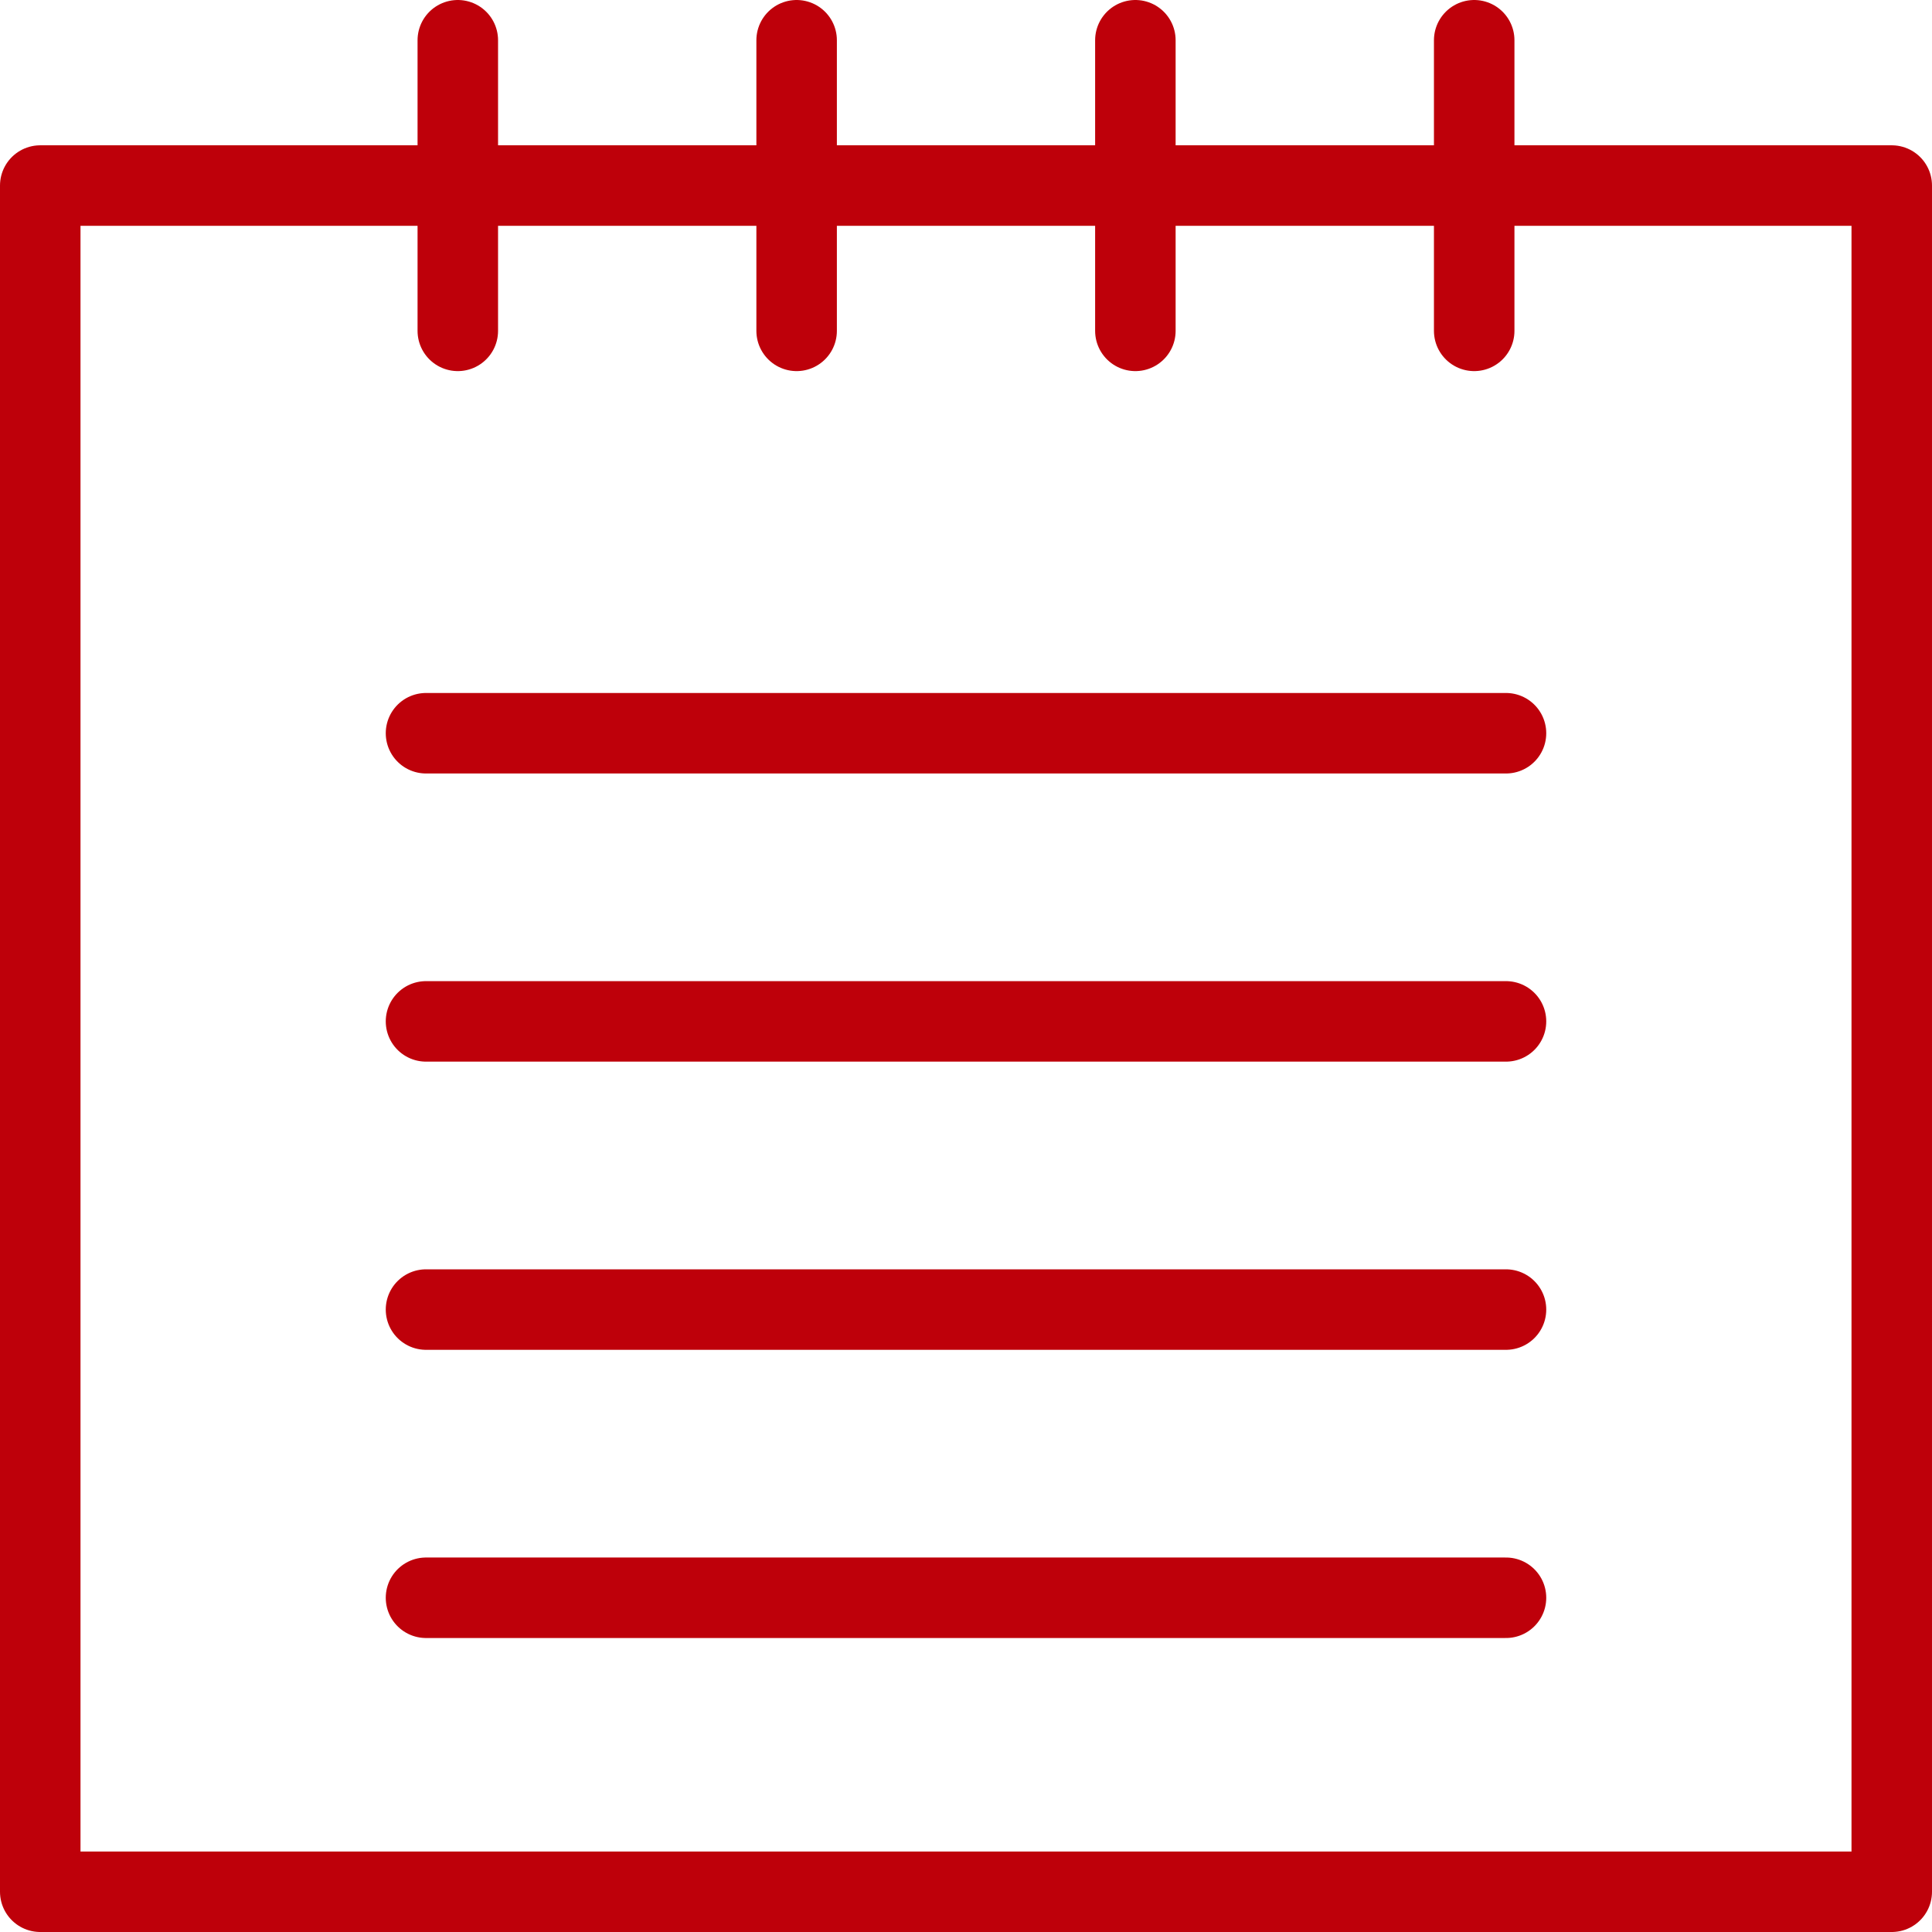 <svg xmlns="http://www.w3.org/2000/svg" width="48" height="48" fill="rgba(190,0,10,1)" viewBox="0 0 48 48"><g fill="none" stroke="rgba(190,0,10,1)" stroke-width="2" stroke-linecap="round" stroke-linejoin="round" stroke-miterlimit="10"><path d="M1 4.61h46V47H1zM11.374 1v7.22M19.792 1v7.22M28.208 1v7.22M36.626 1v7.22M10.584 18.217h26.832M10.584 25.376h26.832M10.584 32.536h26.832M10.584 39.696h26.832"/></g></svg>